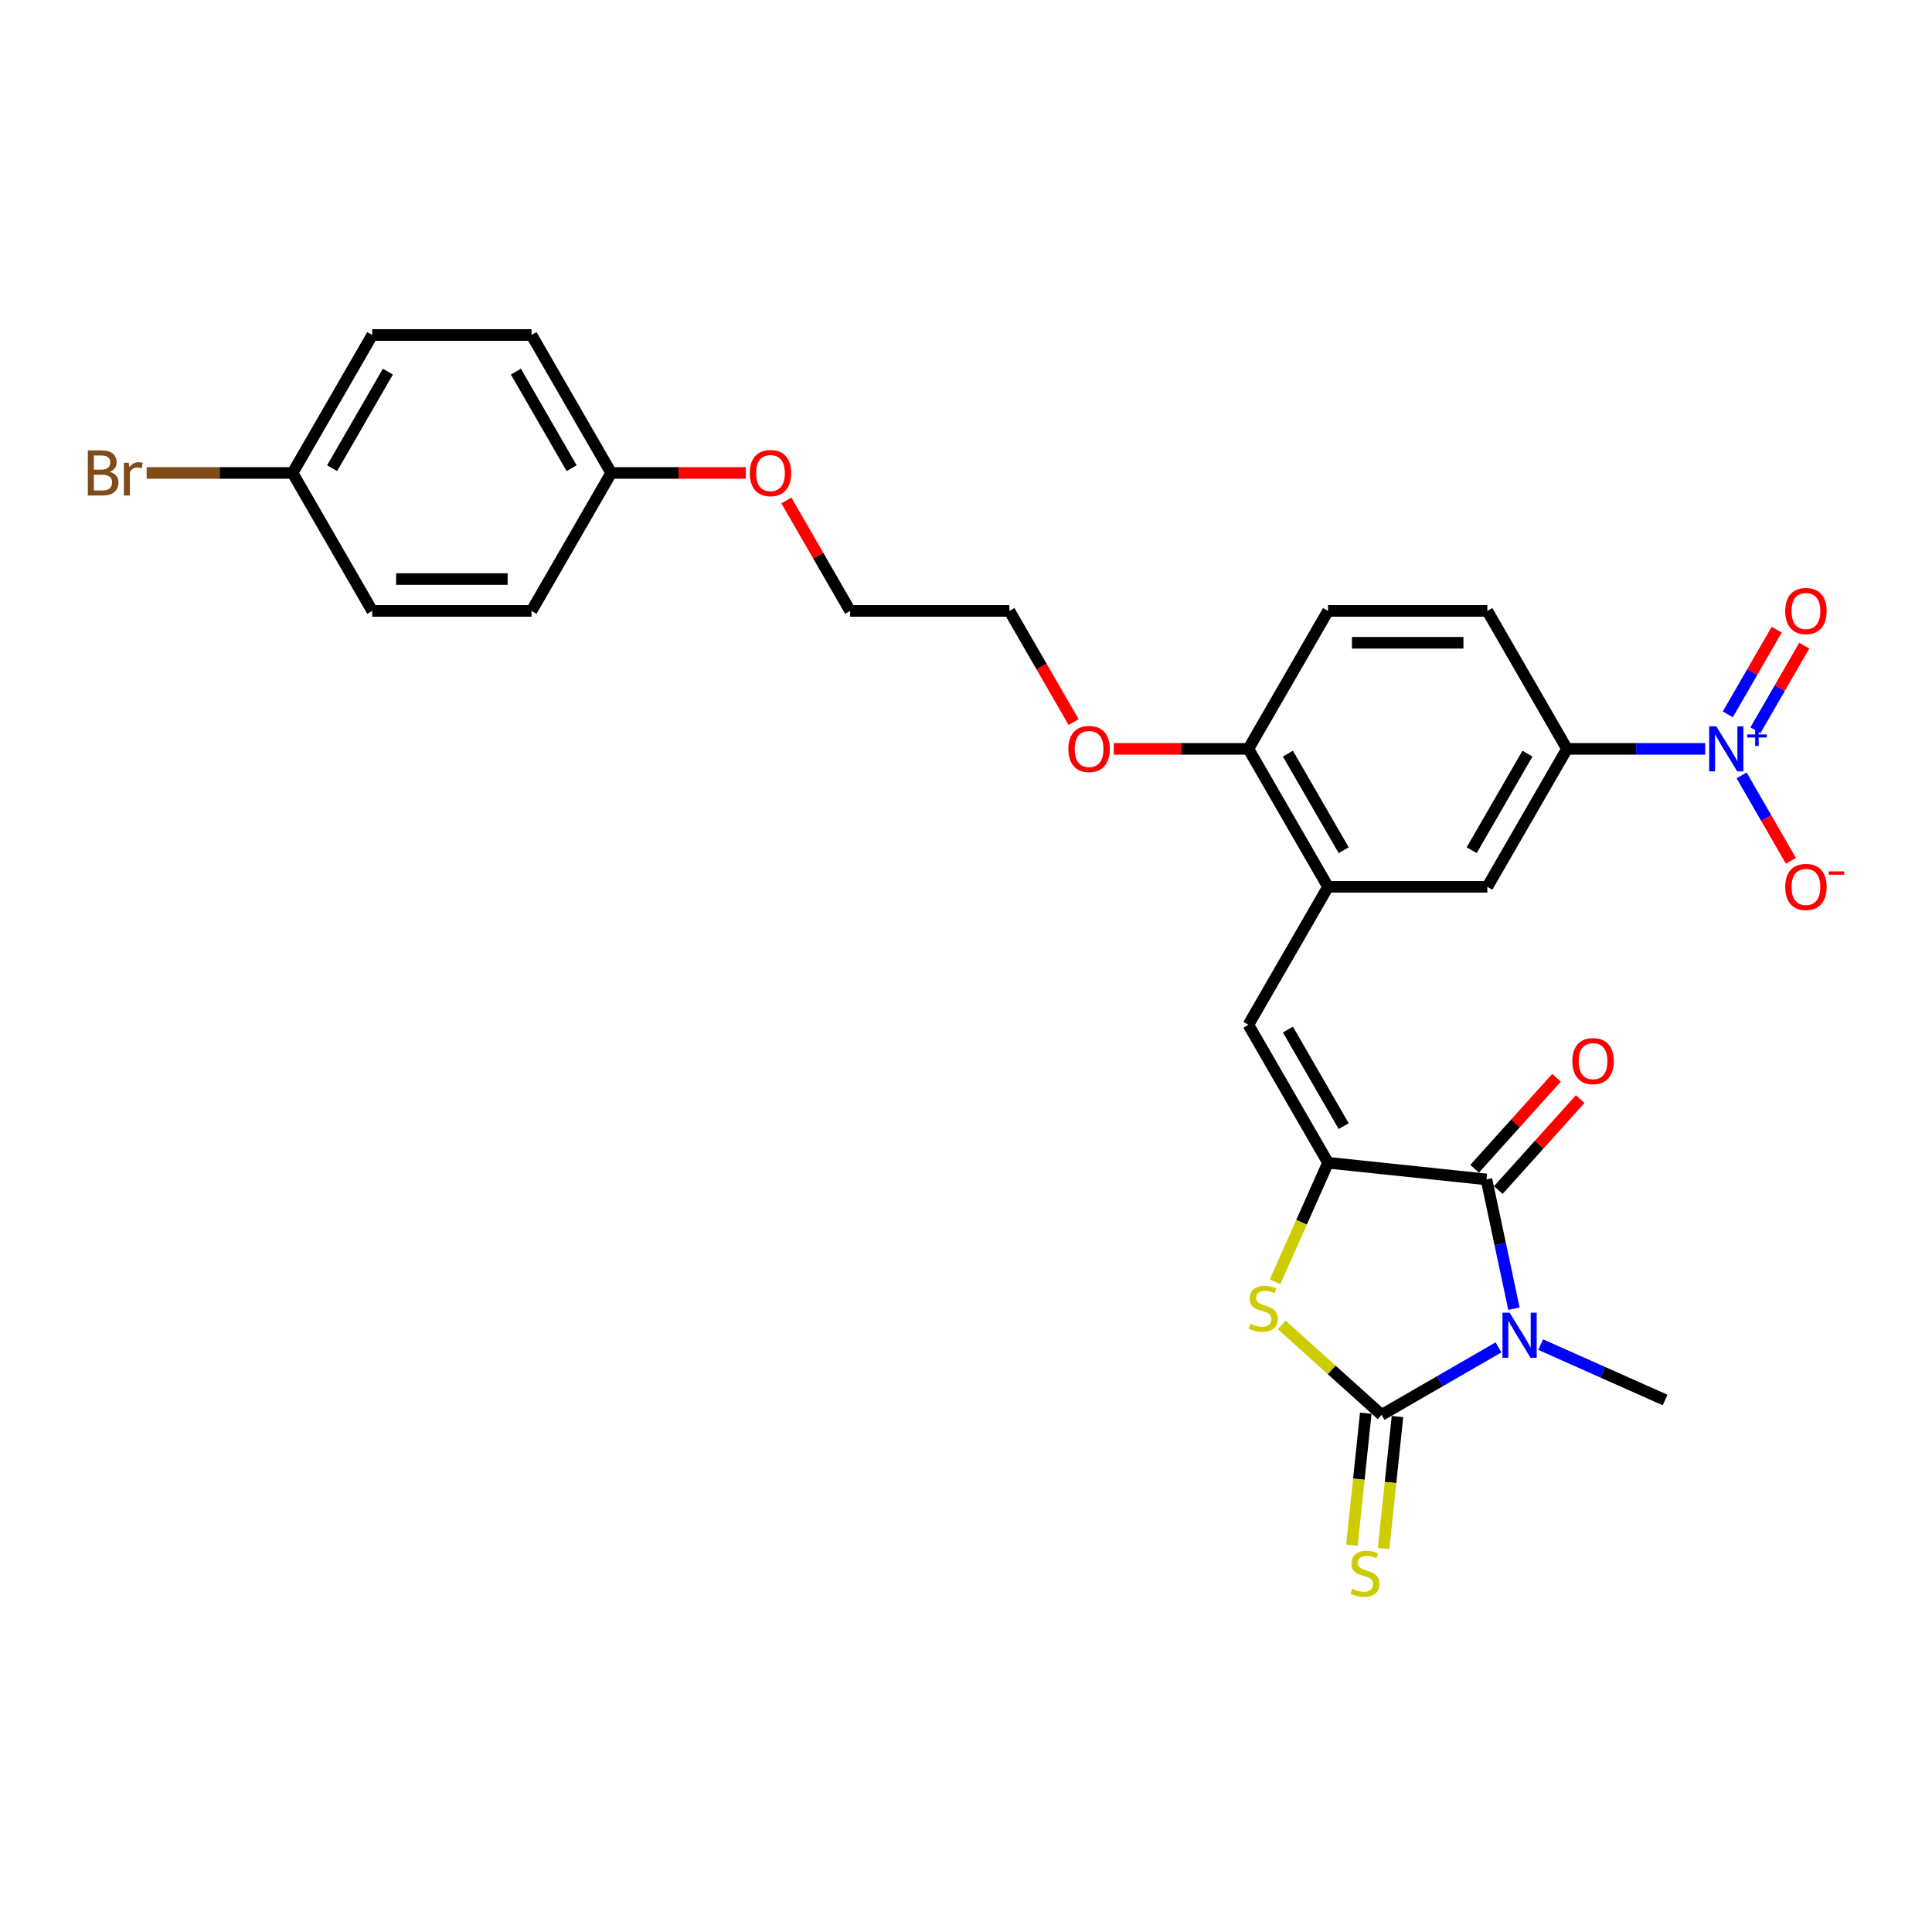 <?xml version='1.0' encoding='iso-8859-1'?>
<svg version='1.1' baseProfile='full'
              xmlns='http://www.w3.org/2000/svg'
                      xmlns:rdkit='http://www.rdkit.org/xml'
                      xmlns:xlink='http://www.w3.org/1999/xlink'
                  xml:space='preserve'
width='1000px' height='1000px' viewBox='0 0 1000 1000'>
<!-- END OF HEADER -->
<rect style='opacity:1.0;fill:#FFFFFF;stroke:none' width='1000' height='1000' x='0' y='0'> </rect>
<path class='bond-0' d='M 775.617,697.41 L 745.372,714.872' style='fill:none;fill-rule:evenodd;stroke:#0000FF;stroke-width:6px;stroke-linecap:butt;stroke-linejoin:miter;stroke-opacity:1' />
<path class='bond-0' d='M 745.372,714.872 L 715.127,732.334' style='fill:none;fill-rule:evenodd;stroke:#000000;stroke-width:6px;stroke-linecap:butt;stroke-linejoin:miter;stroke-opacity:1' />
<path class='bond-2' d='M 783.614,677.37 L 776.502,643.913' style='fill:none;fill-rule:evenodd;stroke:#0000FF;stroke-width:6px;stroke-linecap:butt;stroke-linejoin:miter;stroke-opacity:1' />
<path class='bond-2' d='M 776.502,643.913 L 769.39,610.455' style='fill:none;fill-rule:evenodd;stroke:#000000;stroke-width:6px;stroke-linecap:butt;stroke-linejoin:miter;stroke-opacity:1' />
<path class='bond-16' d='M 797.45,695.968 L 829.655,710.306' style='fill:none;fill-rule:evenodd;stroke:#0000FF;stroke-width:6px;stroke-linecap:butt;stroke-linejoin:miter;stroke-opacity:1' />
<path class='bond-16' d='M 829.655,710.306 L 861.859,724.644' style='fill:none;fill-rule:evenodd;stroke:#000000;stroke-width:6px;stroke-linecap:butt;stroke-linejoin:miter;stroke-opacity:1' />
<path class='bond-3' d='M 715.127,732.334 L 689.263,709.046' style='fill:none;fill-rule:evenodd;stroke:#000000;stroke-width:6px;stroke-linecap:butt;stroke-linejoin:miter;stroke-opacity:1' />
<path class='bond-3' d='M 689.263,709.046 L 663.4,685.759' style='fill:none;fill-rule:evenodd;stroke:#CCCC00;stroke-width:6px;stroke-linecap:butt;stroke-linejoin:miter;stroke-opacity:1' />
<path class='bond-8' d='M 706.926,731.472 L 703.337,765.621' style='fill:none;fill-rule:evenodd;stroke:#000000;stroke-width:6px;stroke-linecap:butt;stroke-linejoin:miter;stroke-opacity:1' />
<path class='bond-8' d='M 703.337,765.621 L 699.748,799.77' style='fill:none;fill-rule:evenodd;stroke:#CCCC00;stroke-width:6px;stroke-linecap:butt;stroke-linejoin:miter;stroke-opacity:1' />
<path class='bond-8' d='M 723.327,733.196 L 719.738,767.345' style='fill:none;fill-rule:evenodd;stroke:#000000;stroke-width:6px;stroke-linecap:butt;stroke-linejoin:miter;stroke-opacity:1' />
<path class='bond-8' d='M 719.738,767.345 L 716.148,801.494' style='fill:none;fill-rule:evenodd;stroke:#CCCC00;stroke-width:6px;stroke-linecap:butt;stroke-linejoin:miter;stroke-opacity:1' />
<path class='bond-1' d='M 687.389,601.837 L 769.39,610.455' style='fill:none;fill-rule:evenodd;stroke:#000000;stroke-width:6px;stroke-linecap:butt;stroke-linejoin:miter;stroke-opacity:1' />
<path class='bond-5' d='M 687.389,601.837 L 646.162,530.43' style='fill:none;fill-rule:evenodd;stroke:#000000;stroke-width:6px;stroke-linecap:butt;stroke-linejoin:miter;stroke-opacity:1' />
<path class='bond-5' d='M 695.486,582.88 L 666.627,532.895' style='fill:none;fill-rule:evenodd;stroke:#000000;stroke-width:6px;stroke-linecap:butt;stroke-linejoin:miter;stroke-opacity:1' />
<path class='bond-28' d='M 687.389,601.837 L 673.671,632.647' style='fill:none;fill-rule:evenodd;stroke:#000000;stroke-width:6px;stroke-linecap:butt;stroke-linejoin:miter;stroke-opacity:1' />
<path class='bond-28' d='M 673.671,632.647 L 659.953,663.458' style='fill:none;fill-rule:evenodd;stroke:#CCCC00;stroke-width:6px;stroke-linecap:butt;stroke-linejoin:miter;stroke-opacity:1' />
<path class='bond-12' d='M 775.518,615.973 L 796.714,592.432' style='fill:none;fill-rule:evenodd;stroke:#000000;stroke-width:6px;stroke-linecap:butt;stroke-linejoin:miter;stroke-opacity:1' />
<path class='bond-12' d='M 796.714,592.432 L 817.91,568.892' style='fill:none;fill-rule:evenodd;stroke:#FF0000;stroke-width:6px;stroke-linecap:butt;stroke-linejoin:miter;stroke-opacity:1' />
<path class='bond-12' d='M 763.263,604.938 L 784.459,581.398' style='fill:none;fill-rule:evenodd;stroke:#000000;stroke-width:6px;stroke-linecap:butt;stroke-linejoin:miter;stroke-opacity:1' />
<path class='bond-12' d='M 784.459,581.398 L 805.655,557.857' style='fill:none;fill-rule:evenodd;stroke:#FF0000;stroke-width:6px;stroke-linecap:butt;stroke-linejoin:miter;stroke-opacity:1' />
<path class='bond-4' d='M 882.606,387.616 L 846.837,387.616' style='fill:none;fill-rule:evenodd;stroke:#0000FF;stroke-width:6px;stroke-linecap:butt;stroke-linejoin:miter;stroke-opacity:1' />
<path class='bond-4' d='M 846.837,387.616 L 811.069,387.616' style='fill:none;fill-rule:evenodd;stroke:#000000;stroke-width:6px;stroke-linecap:butt;stroke-linejoin:miter;stroke-opacity:1' />
<path class='bond-10' d='M 901.453,401.353 L 914.212,423.452' style='fill:none;fill-rule:evenodd;stroke:#0000FF;stroke-width:6px;stroke-linecap:butt;stroke-linejoin:miter;stroke-opacity:1' />
<path class='bond-10' d='M 914.212,423.452 L 926.971,445.551' style='fill:none;fill-rule:evenodd;stroke:#FF0000;stroke-width:6px;stroke-linecap:butt;stroke-linejoin:miter;stroke-opacity:1' />
<path class='bond-11' d='M 908.594,378.002 L 921.248,356.084' style='fill:none;fill-rule:evenodd;stroke:#0000FF;stroke-width:6px;stroke-linecap:butt;stroke-linejoin:miter;stroke-opacity:1' />
<path class='bond-11' d='M 921.248,356.084 L 933.902,334.167' style='fill:none;fill-rule:evenodd;stroke:#FF0000;stroke-width:6px;stroke-linecap:butt;stroke-linejoin:miter;stroke-opacity:1' />
<path class='bond-11' d='M 894.313,369.756 L 906.967,347.839' style='fill:none;fill-rule:evenodd;stroke:#0000FF;stroke-width:6px;stroke-linecap:butt;stroke-linejoin:miter;stroke-opacity:1' />
<path class='bond-11' d='M 906.967,347.839 L 919.621,325.921' style='fill:none;fill-rule:evenodd;stroke:#FF0000;stroke-width:6px;stroke-linecap:butt;stroke-linejoin:miter;stroke-opacity:1' />
<path class='bond-6' d='M 646.162,530.43 L 687.389,459.023' style='fill:none;fill-rule:evenodd;stroke:#000000;stroke-width:6px;stroke-linecap:butt;stroke-linejoin:miter;stroke-opacity:1' />
<path class='bond-9' d='M 687.389,459.023 L 769.842,459.023' style='fill:none;fill-rule:evenodd;stroke:#000000;stroke-width:6px;stroke-linecap:butt;stroke-linejoin:miter;stroke-opacity:1' />
<path class='bond-13' d='M 687.389,459.023 L 646.162,387.616' style='fill:none;fill-rule:evenodd;stroke:#000000;stroke-width:6px;stroke-linecap:butt;stroke-linejoin:miter;stroke-opacity:1' />
<path class='bond-13' d='M 695.486,440.066 L 666.627,390.082' style='fill:none;fill-rule:evenodd;stroke:#000000;stroke-width:6px;stroke-linecap:butt;stroke-linejoin:miter;stroke-opacity:1' />
<path class='bond-7' d='M 811.069,387.616 L 769.842,459.023' style='fill:none;fill-rule:evenodd;stroke:#000000;stroke-width:6px;stroke-linecap:butt;stroke-linejoin:miter;stroke-opacity:1' />
<path class='bond-7' d='M 790.604,390.082 L 761.745,440.066' style='fill:none;fill-rule:evenodd;stroke:#000000;stroke-width:6px;stroke-linecap:butt;stroke-linejoin:miter;stroke-opacity:1' />
<path class='bond-29' d='M 811.069,387.616 L 769.842,316.209' style='fill:none;fill-rule:evenodd;stroke:#000000;stroke-width:6px;stroke-linecap:butt;stroke-linejoin:miter;stroke-opacity:1' />
<path class='bond-15' d='M 646.162,387.616 L 687.389,316.209' style='fill:none;fill-rule:evenodd;stroke:#000000;stroke-width:6px;stroke-linecap:butt;stroke-linejoin:miter;stroke-opacity:1' />
<path class='bond-20' d='M 646.162,387.616 L 611.325,387.616' style='fill:none;fill-rule:evenodd;stroke:#000000;stroke-width:6px;stroke-linecap:butt;stroke-linejoin:miter;stroke-opacity:1' />
<path class='bond-20' d='M 611.325,387.616 L 576.489,387.616' style='fill:none;fill-rule:evenodd;stroke:#FF0000;stroke-width:6px;stroke-linecap:butt;stroke-linejoin:miter;stroke-opacity:1' />
<path class='bond-14' d='M 769.842,316.209 L 687.389,316.209' style='fill:none;fill-rule:evenodd;stroke:#000000;stroke-width:6px;stroke-linecap:butt;stroke-linejoin:miter;stroke-opacity:1' />
<path class='bond-14' d='M 757.474,332.7 L 699.757,332.7' style='fill:none;fill-rule:evenodd;stroke:#000000;stroke-width:6px;stroke-linecap:butt;stroke-linejoin:miter;stroke-opacity:1' />
<path class='bond-17' d='M 151.44,244.802 L 192.667,173.395' style='fill:none;fill-rule:evenodd;stroke:#000000;stroke-width:6px;stroke-linecap:butt;stroke-linejoin:miter;stroke-opacity:1' />
<path class='bond-17' d='M 171.906,242.336 L 200.765,192.352' style='fill:none;fill-rule:evenodd;stroke:#000000;stroke-width:6px;stroke-linecap:butt;stroke-linejoin:miter;stroke-opacity:1' />
<path class='bond-19' d='M 151.44,244.802 L 113.677,244.802' style='fill:none;fill-rule:evenodd;stroke:#000000;stroke-width:6px;stroke-linecap:butt;stroke-linejoin:miter;stroke-opacity:1' />
<path class='bond-19' d='M 113.677,244.802 L 75.913,244.802' style='fill:none;fill-rule:evenodd;stroke:#7F4C19;stroke-width:6px;stroke-linecap:butt;stroke-linejoin:miter;stroke-opacity:1' />
<path class='bond-30' d='M 151.44,244.802 L 192.667,316.209' style='fill:none;fill-rule:evenodd;stroke:#000000;stroke-width:6px;stroke-linecap:butt;stroke-linejoin:miter;stroke-opacity:1' />
<path class='bond-18' d='M 316.348,244.802 L 351.184,244.802' style='fill:none;fill-rule:evenodd;stroke:#000000;stroke-width:6px;stroke-linecap:butt;stroke-linejoin:miter;stroke-opacity:1' />
<path class='bond-18' d='M 351.184,244.802 L 386.021,244.802' style='fill:none;fill-rule:evenodd;stroke:#FF0000;stroke-width:6px;stroke-linecap:butt;stroke-linejoin:miter;stroke-opacity:1' />
<path class='bond-23' d='M 316.348,244.802 L 275.121,316.209' style='fill:none;fill-rule:evenodd;stroke:#000000;stroke-width:6px;stroke-linecap:butt;stroke-linejoin:miter;stroke-opacity:1' />
<path class='bond-24' d='M 316.348,244.802 L 275.121,173.395' style='fill:none;fill-rule:evenodd;stroke:#000000;stroke-width:6px;stroke-linecap:butt;stroke-linejoin:miter;stroke-opacity:1' />
<path class='bond-24' d='M 295.882,242.336 L 267.023,192.352' style='fill:none;fill-rule:evenodd;stroke:#000000;stroke-width:6px;stroke-linecap:butt;stroke-linejoin:miter;stroke-opacity:1' />
<path class='bond-26' d='M 555.701,373.747 L 539.091,344.978' style='fill:none;fill-rule:evenodd;stroke:#FF0000;stroke-width:6px;stroke-linecap:butt;stroke-linejoin:miter;stroke-opacity:1' />
<path class='bond-26' d='M 539.091,344.978 L 522.481,316.209' style='fill:none;fill-rule:evenodd;stroke:#000000;stroke-width:6px;stroke-linecap:butt;stroke-linejoin:miter;stroke-opacity:1' />
<path class='bond-21' d='M 192.667,316.209 L 275.121,316.209' style='fill:none;fill-rule:evenodd;stroke:#000000;stroke-width:6px;stroke-linecap:butt;stroke-linejoin:miter;stroke-opacity:1' />
<path class='bond-21' d='M 205.035,299.718 L 262.753,299.718' style='fill:none;fill-rule:evenodd;stroke:#000000;stroke-width:6px;stroke-linecap:butt;stroke-linejoin:miter;stroke-opacity:1' />
<path class='bond-22' d='M 192.667,173.395 L 275.121,173.395' style='fill:none;fill-rule:evenodd;stroke:#000000;stroke-width:6px;stroke-linecap:butt;stroke-linejoin:miter;stroke-opacity:1' />
<path class='bond-25' d='M 407.018,259.034 L 423.523,287.621' style='fill:none;fill-rule:evenodd;stroke:#FF0000;stroke-width:6px;stroke-linecap:butt;stroke-linejoin:miter;stroke-opacity:1' />
<path class='bond-25' d='M 423.523,287.621 L 440.028,316.209' style='fill:none;fill-rule:evenodd;stroke:#000000;stroke-width:6px;stroke-linecap:butt;stroke-linejoin:miter;stroke-opacity:1' />
<path class='bond-27' d='M 522.481,316.209 L 440.028,316.209' style='fill:none;fill-rule:evenodd;stroke:#000000;stroke-width:6px;stroke-linecap:butt;stroke-linejoin:miter;stroke-opacity:1' />
<path  class='atom-0' d='M 781.372 679.432
L 789.024 691.8
Q 789.782 693.02, 791.003 695.23
Q 792.223 697.439, 792.289 697.571
L 792.289 679.432
L 795.389 679.432
L 795.389 702.782
L 792.19 702.782
L 783.978 689.26
Q 783.021 687.677, 781.999 685.863
Q 781.009 684.049, 780.712 683.488
L 780.712 702.782
L 777.678 702.782
L 777.678 679.432
L 781.372 679.432
' fill='#0000FF'/>
<path  class='atom-4' d='M 647.255 685.176
Q 647.519 685.275, 648.608 685.737
Q 649.696 686.199, 650.883 686.495
Q 652.104 686.759, 653.291 686.759
Q 655.501 686.759, 656.787 685.704
Q 658.073 684.615, 658.073 682.735
Q 658.073 681.449, 657.414 680.658
Q 656.787 679.866, 655.798 679.437
Q 654.808 679.009, 653.159 678.514
Q 651.081 677.887, 649.828 677.294
Q 648.608 676.7, 647.717 675.447
Q 646.86 674.193, 646.86 672.082
Q 646.86 669.147, 648.839 667.333
Q 650.85 665.519, 654.808 665.519
Q 657.513 665.519, 660.58 666.805
L 659.821 669.345
Q 657.018 668.191, 654.907 668.191
Q 652.631 668.191, 651.378 669.147
Q 650.125 670.071, 650.158 671.687
Q 650.158 672.94, 650.784 673.699
Q 651.444 674.457, 652.368 674.886
Q 653.324 675.315, 654.907 675.809
Q 657.018 676.469, 658.271 677.129
Q 659.525 677.788, 660.415 679.141
Q 661.339 680.46, 661.339 682.735
Q 661.339 685.968, 659.162 687.716
Q 657.018 689.431, 653.423 689.431
Q 651.345 689.431, 649.762 688.969
Q 648.212 688.54, 646.365 687.782
L 647.255 685.176
' fill='#CCCC00'/>
<path  class='atom-5' d='M 888.361 375.94
L 896.013 388.308
Q 896.771 389.529, 897.992 391.739
Q 899.212 393.948, 899.278 394.08
L 899.278 375.94
L 902.378 375.94
L 902.378 399.291
L 899.179 399.291
L 890.966 385.769
Q 890.01 384.186, 888.988 382.372
Q 887.998 380.558, 887.701 379.997
L 887.701 399.291
L 884.667 399.291
L 884.667 375.94
L 888.361 375.94
' fill='#0000FF'/>
<path  class='atom-5' d='M 904.337 380.15
L 908.451 380.15
L 908.451 375.818
L 910.28 375.818
L 910.28 380.15
L 914.503 380.15
L 914.503 381.717
L 910.28 381.717
L 910.28 386.07
L 908.451 386.07
L 908.451 381.717
L 904.337 381.717
L 904.337 380.15
' fill='#0000FF'/>
<path  class='atom-9' d='M 699.912 822.35
Q 700.175 822.449, 701.264 822.911
Q 702.352 823.373, 703.54 823.669
Q 704.76 823.933, 705.947 823.933
Q 708.157 823.933, 709.443 822.878
Q 710.73 821.79, 710.73 819.91
Q 710.73 818.623, 710.07 817.832
Q 709.443 817.04, 708.454 816.611
Q 707.464 816.183, 705.815 815.688
Q 703.737 815.061, 702.484 814.468
Q 701.264 813.874, 700.373 812.621
Q 699.516 811.367, 699.516 809.257
Q 699.516 806.321, 701.495 804.507
Q 703.507 802.693, 707.464 802.693
Q 710.169 802.693, 713.236 803.98
L 712.478 806.519
Q 709.674 805.365, 707.563 805.365
Q 705.288 805.365, 704.034 806.321
Q 702.781 807.245, 702.814 808.861
Q 702.814 810.114, 703.441 810.873
Q 704.1 811.631, 705.024 812.06
Q 705.98 812.489, 707.563 812.983
Q 709.674 813.643, 710.927 814.303
Q 712.181 814.962, 713.071 816.315
Q 713.995 817.634, 713.995 819.91
Q 713.995 823.142, 711.818 824.89
Q 709.674 826.605, 706.079 826.605
Q 704.001 826.605, 702.418 826.143
Q 700.868 825.714, 699.021 824.956
L 699.912 822.35
' fill='#CCCC00'/>
<path  class='atom-11' d='M 924.03 459.089
Q 924.03 453.482, 926.801 450.349
Q 929.571 447.215, 934.749 447.215
Q 939.927 447.215, 942.698 450.349
Q 945.468 453.482, 945.468 459.089
Q 945.468 464.762, 942.665 467.994
Q 939.861 471.193, 934.749 471.193
Q 929.604 471.193, 926.801 467.994
Q 924.03 464.795, 924.03 459.089
M 934.749 468.554
Q 938.311 468.554, 940.224 466.18
Q 942.17 463.772, 942.17 459.089
Q 942.17 454.504, 940.224 452.196
Q 938.311 449.854, 934.749 449.854
Q 931.187 449.854, 929.241 452.163
Q 927.329 454.471, 927.329 459.089
Q 927.329 463.805, 929.241 466.18
Q 931.187 468.554, 934.749 468.554
' fill='#FF0000'/>
<path  class='atom-11' d='M 946.557 451.027
L 954.545 451.027
L 954.545 452.768
L 946.557 452.768
L 946.557 451.027
' fill='#FF0000'/>
<path  class='atom-12' d='M 924.03 316.275
Q 924.03 310.668, 926.801 307.535
Q 929.571 304.402, 934.749 304.402
Q 939.927 304.402, 942.698 307.535
Q 945.468 310.668, 945.468 316.275
Q 945.468 321.948, 942.665 325.18
Q 939.861 328.379, 934.749 328.379
Q 929.604 328.379, 926.801 325.18
Q 924.03 321.981, 924.03 316.275
M 934.749 325.741
Q 938.311 325.741, 940.224 323.366
Q 942.17 320.958, 942.17 316.275
Q 942.17 311.691, 940.224 309.382
Q 938.311 307.04, 934.749 307.04
Q 931.187 307.04, 929.241 309.349
Q 927.329 311.658, 927.329 316.275
Q 927.329 320.991, 929.241 323.366
Q 931.187 325.741, 934.749 325.741
' fill='#FF0000'/>
<path  class='atom-13' d='M 813.844 549.246
Q 813.844 543.639, 816.614 540.506
Q 819.385 537.373, 824.563 537.373
Q 829.741 537.373, 832.511 540.506
Q 835.282 543.639, 835.282 549.246
Q 835.282 554.919, 832.478 558.151
Q 829.675 561.35, 824.563 561.35
Q 819.418 561.35, 816.614 558.151
Q 813.844 554.952, 813.844 549.246
M 824.563 558.712
Q 828.125 558.712, 830.038 556.337
Q 831.984 553.93, 831.984 549.246
Q 831.984 544.662, 830.038 542.353
Q 828.125 540.011, 824.563 540.011
Q 821.001 540.011, 819.055 542.32
Q 817.142 544.629, 817.142 549.246
Q 817.142 553.963, 819.055 556.337
Q 821.001 558.712, 824.563 558.712
' fill='#FF0000'/>
<path  class='atom-20' d='M 56.8 244.208
Q 59.043 244.835, 60.164 246.22
Q 61.319 247.573, 61.319 249.584
Q 61.319 252.817, 59.241 254.664
Q 57.196 256.478, 53.304 256.478
L 45.455 256.478
L 45.455 233.127
L 52.348 233.127
Q 56.338 233.127, 58.35 234.743
Q 60.362 236.359, 60.362 239.327
Q 60.362 242.856, 56.8 244.208
M 48.588 235.765
L 48.588 243.087
L 52.348 243.087
Q 54.656 243.087, 55.844 242.164
Q 57.064 241.207, 57.064 239.327
Q 57.064 235.765, 52.348 235.765
L 48.588 235.765
M 53.304 253.839
Q 55.58 253.839, 56.8 252.751
Q 58.02 251.662, 58.02 249.584
Q 58.02 247.671, 56.668 246.715
Q 55.349 245.726, 52.809 245.726
L 48.588 245.726
L 48.588 253.839
L 53.304 253.839
' fill='#7F4C19'/>
<path  class='atom-20' d='M 66.629 239.525
L 66.991 241.867
Q 68.772 239.228, 71.675 239.228
Q 72.598 239.228, 73.852 239.558
L 73.357 242.328
Q 71.939 241.999, 71.147 241.999
Q 69.762 241.999, 68.838 242.559
Q 67.948 243.087, 67.222 244.373
L 67.222 256.478
L 64.122 256.478
L 64.122 239.525
L 66.629 239.525
' fill='#7F4C19'/>
<path  class='atom-21' d='M 552.989 387.682
Q 552.989 382.075, 555.76 378.942
Q 558.53 375.809, 563.708 375.809
Q 568.886 375.809, 571.657 378.942
Q 574.427 382.075, 574.427 387.682
Q 574.427 393.355, 571.624 396.587
Q 568.82 399.786, 563.708 399.786
Q 558.563 399.786, 555.76 396.587
Q 552.989 393.388, 552.989 387.682
M 563.708 397.147
Q 567.27 397.147, 569.183 394.773
Q 571.129 392.365, 571.129 387.682
Q 571.129 383.097, 569.183 380.789
Q 567.27 378.447, 563.708 378.447
Q 560.146 378.447, 558.2 380.756
Q 556.287 383.064, 556.287 387.682
Q 556.287 392.398, 558.2 394.773
Q 560.146 397.147, 563.708 397.147
' fill='#FF0000'/>
<path  class='atom-26' d='M 388.082 244.868
Q 388.082 239.261, 390.853 236.128
Q 393.623 232.995, 398.801 232.995
Q 403.979 232.995, 406.75 236.128
Q 409.52 239.261, 409.52 244.868
Q 409.52 250.541, 406.717 253.773
Q 403.913 256.972, 398.801 256.972
Q 393.656 256.972, 390.853 253.773
Q 388.082 250.574, 388.082 244.868
M 398.801 254.334
Q 402.363 254.334, 404.276 251.959
Q 406.222 249.551, 406.222 244.868
Q 406.222 240.284, 404.276 237.975
Q 402.363 235.633, 398.801 235.633
Q 395.239 235.633, 393.293 237.942
Q 391.38 240.251, 391.38 244.868
Q 391.38 249.584, 393.293 251.959
Q 395.239 254.334, 398.801 254.334
' fill='#FF0000'/>
</svg>
